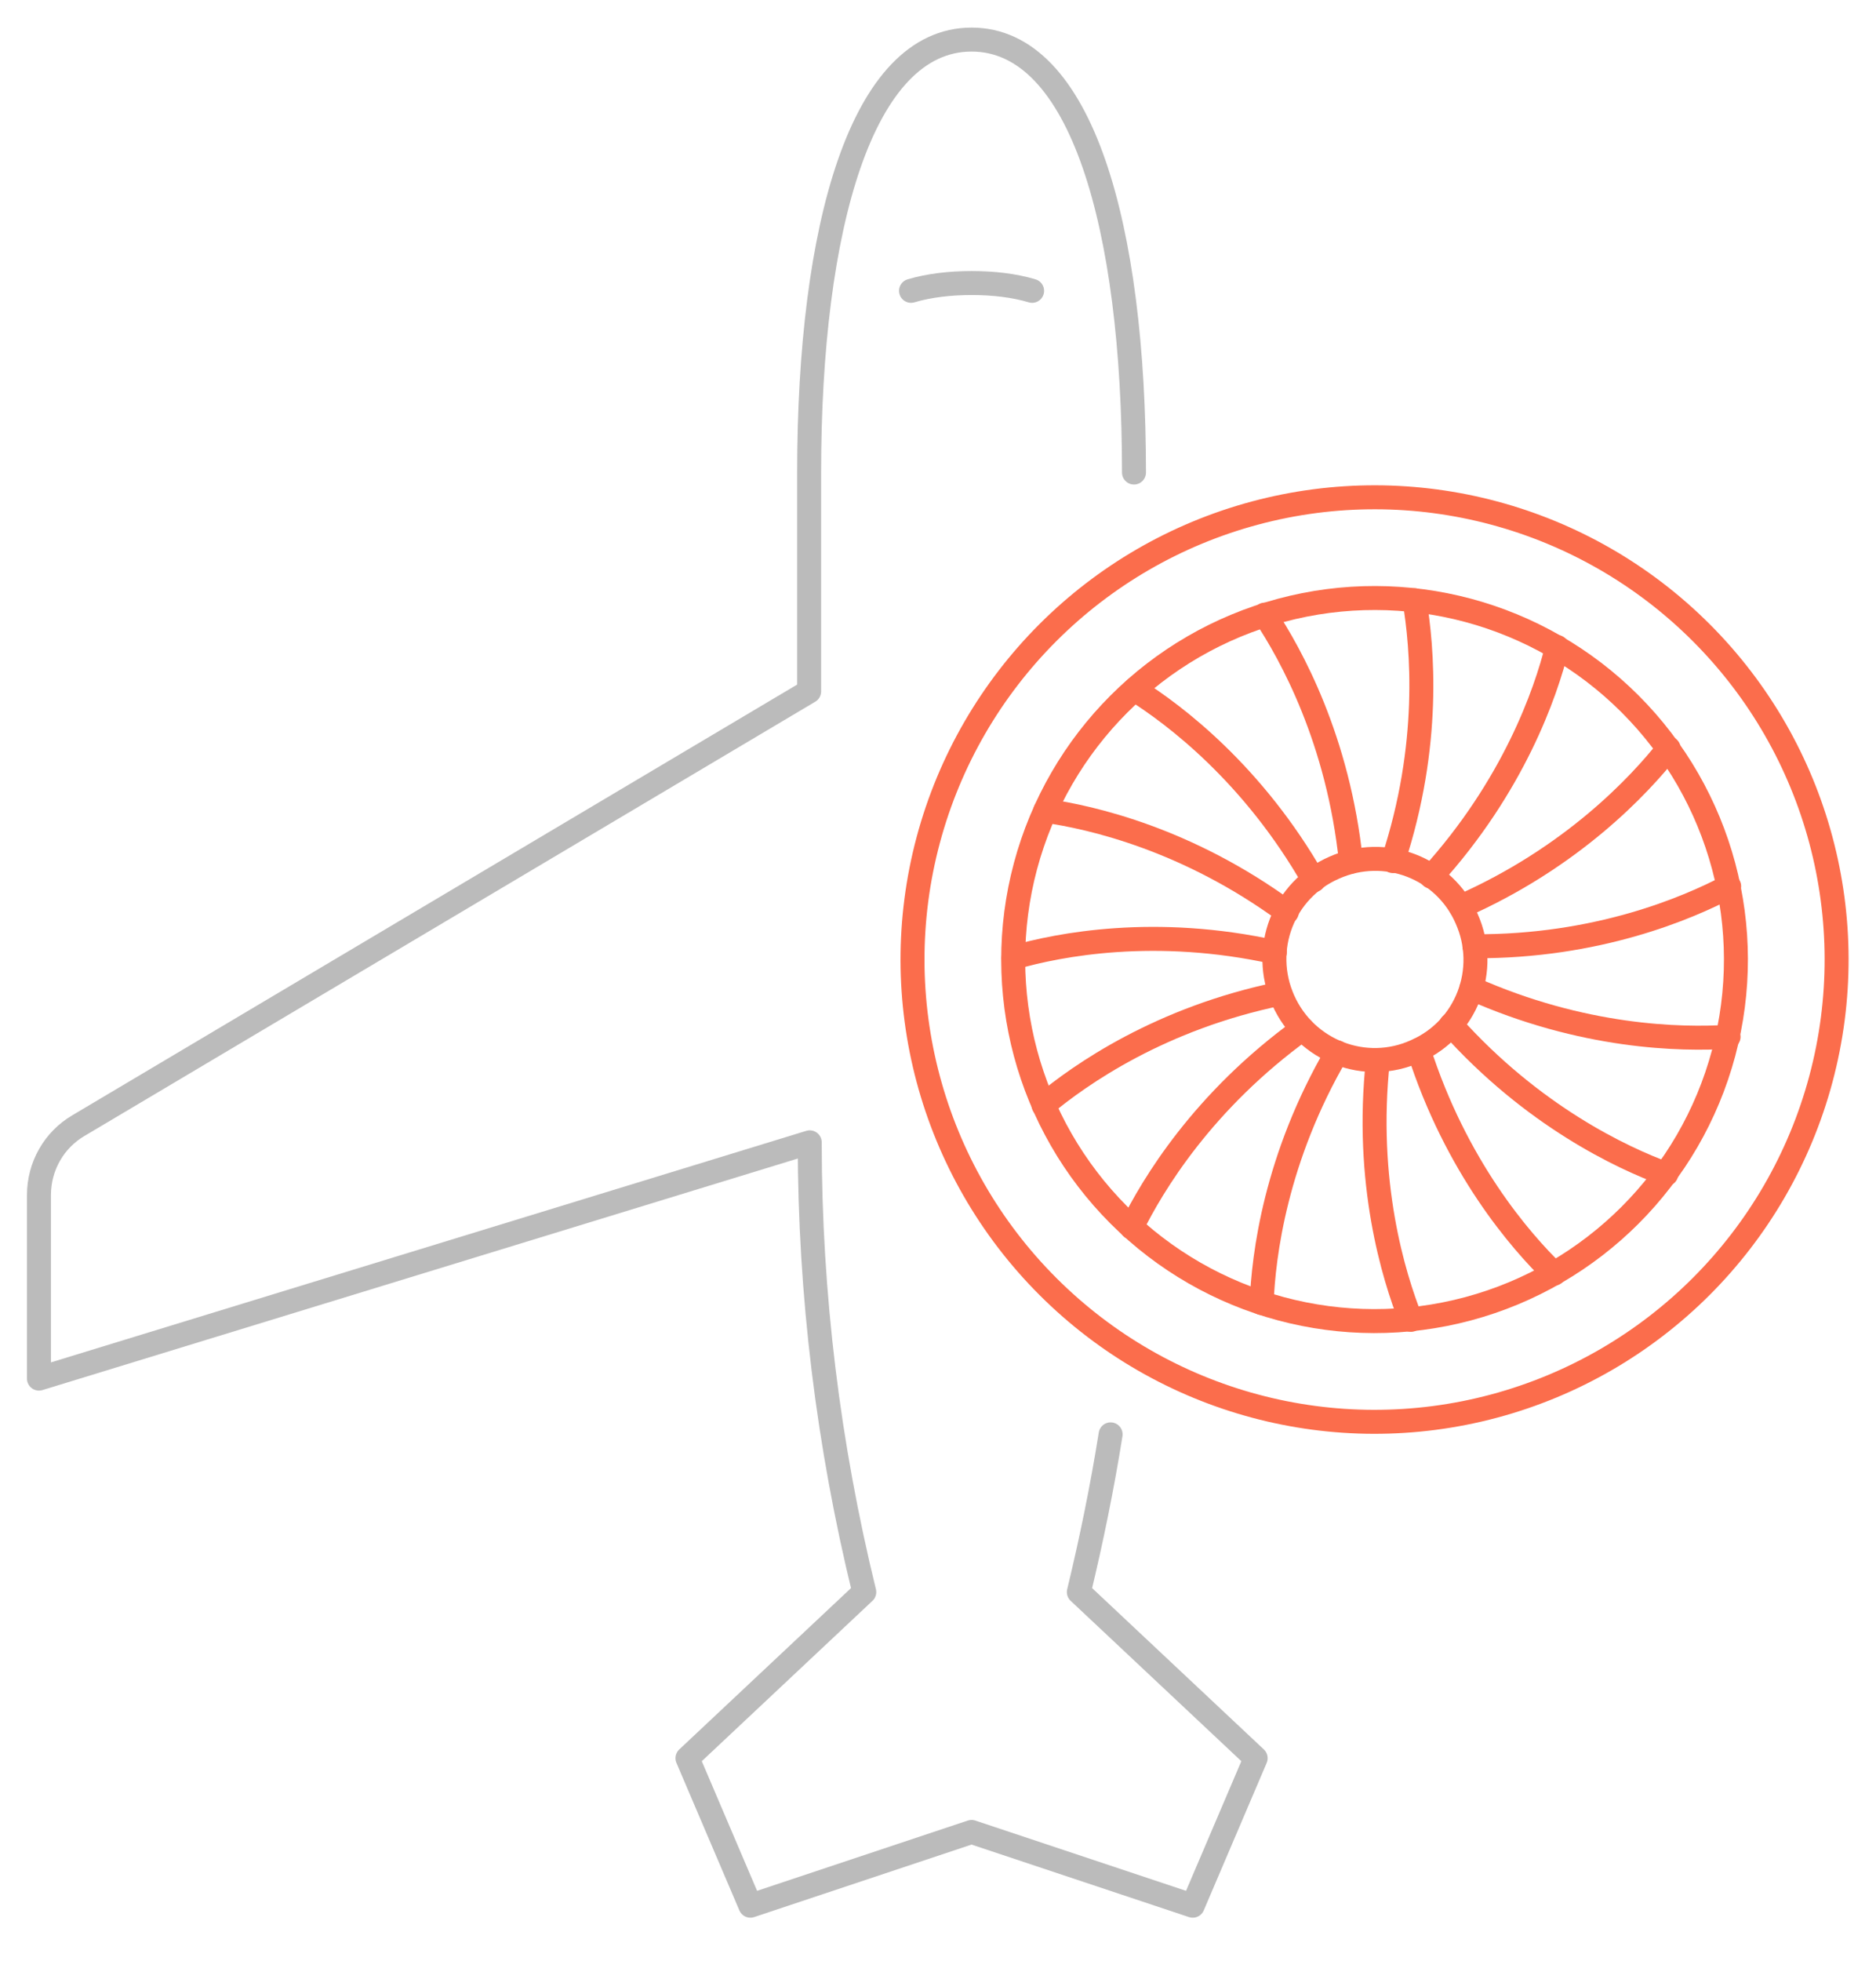 <?xml version="1.0" encoding="utf-8"?>
<!-- Generator: Adobe Illustrator 24.1.3, SVG Export Plug-In . SVG Version: 6.00 Build 0)  -->
<svg version="1.1" id="Layer_1" xmlns="http://www.w3.org/2000/svg" xmlns:xlink="http://www.w3.org/1999/xlink" x="0px" y="0px"
	 viewBox="0 0 313 327" style="enable-background:new 0 0 313 327;" xml:space="preserve">
<style type="text/css">
	.st0{fill:none;stroke:#BBBBBB;stroke-width:4;stroke-linecap:round;stroke-linejoin:round;stroke-miterlimit:10;}
	.st1{fill:none;stroke:#FB6D4C;stroke-width:4;stroke-linecap:round;stroke-linejoin:round;stroke-miterlimit:10;}
</style>
<g>
	<g>
		<g>
			<path class="st0" d="M185.3,239.2c-1.4,8.8-3.2,17.6-5.3,26.3l29.5,27.7L199,317.8l-36.9-12.3l-36.9,12.3l-10.5-24.6l29.5-27.7
				c-6-24.5-9.1-49.6-9.1-75L6.5,229.9v-30.6c0-4.8,2.5-9.2,6.6-11.6L135,115.3V78.8c0-41,8.8-72.2,27.1-72.2
				c18.3,0,27.1,31.1,27.1,72.2"/>
			<g>
				<path class="st0" d="M152,48.5c3-0.9,6.6-1.3,10.1-1.3c3.6,0,7.1,0.4,10.1,1.3"/>
			</g>
		</g>
		<g>
			<g>
				
					<ellipse transform="matrix(0.707 -0.707 0.707 0.707 -45.968 209.085)" class="st1" cx="229.4" cy="160" rx="77.1" ry="77.1"/>
				
					<ellipse transform="matrix(0.707 -0.707 0.707 0.707 -45.968 209.085)" class="st1" cx="229.4" cy="160" rx="60.3" ry="60.3"/>
				<path class="st1" d="M214.1,166.8c-3.8-8.5,0-18.4,8.5-22.1c8.5-3.8,18.4,0,22.1,8.5c3.8,8.5,0,18.4-8.5,22.1
					C227.8,179.1,217.9,175.3,214.1,166.8z"/>
				<path class="st1" d="M211,102.5c4.4,6.6,12.3,20.9,14.4,41.2"/>
				<path class="st1" d="M169.1,159.7c7.6-2.2,23.7-5.3,43.6-0.9"/>
				<path class="st1" d="M188.8,204.7c3.5-7.1,11.9-21.1,28.5-33.1"/>
				<path class="st1" d="M210.5,217.3c0.3-7.9,2.3-24.2,12.6-41.8"/>
				<path class="st1" d="M189.3,115c6.7,4.2,19.8,14.1,29.9,31.8"/>
				<path class="st1" d="M235.4,220.1c-2.9-7.3-7.7-23-5.5-43.3"/>
				<path class="st1" d="M174.4,135.2c7.8,1.1,23.8,4.8,40.3,16.9"/>
				<path class="st1" d="M259.3,212.4c-5.7-5.5-16.4-17.9-22.6-37.3"/>
				<path class="st1" d="M278,195.8c-7.4-2.7-22.3-9.7-35.9-24.9"/>
				<path class="st1" d="M174.1,184.3c6.1-5.1,19.5-14.5,39.5-18.6"/>
				<path class="st1" d="M236,100.1c1.3,7.8,2.8,24.1-3.6,43.5"/>
				<path class="st1" d="M288.4,172.9c-7.9,0.5-24.3,0.2-42.9-8.1"/>
				<path class="st1" d="M288.5,147.8c-7,3.7-22.1,10.1-42.5,10"/>
				<path class="st1" d="M278.4,124.8c-4.9,6.2-16.1,18.2-34.7,26.4"/>
				<path class="st1" d="M259.8,107.9c-1.9,7.7-7.3,23.2-21,38.3"/>
			</g>
		</g>
	</g>
</g>
</svg>

